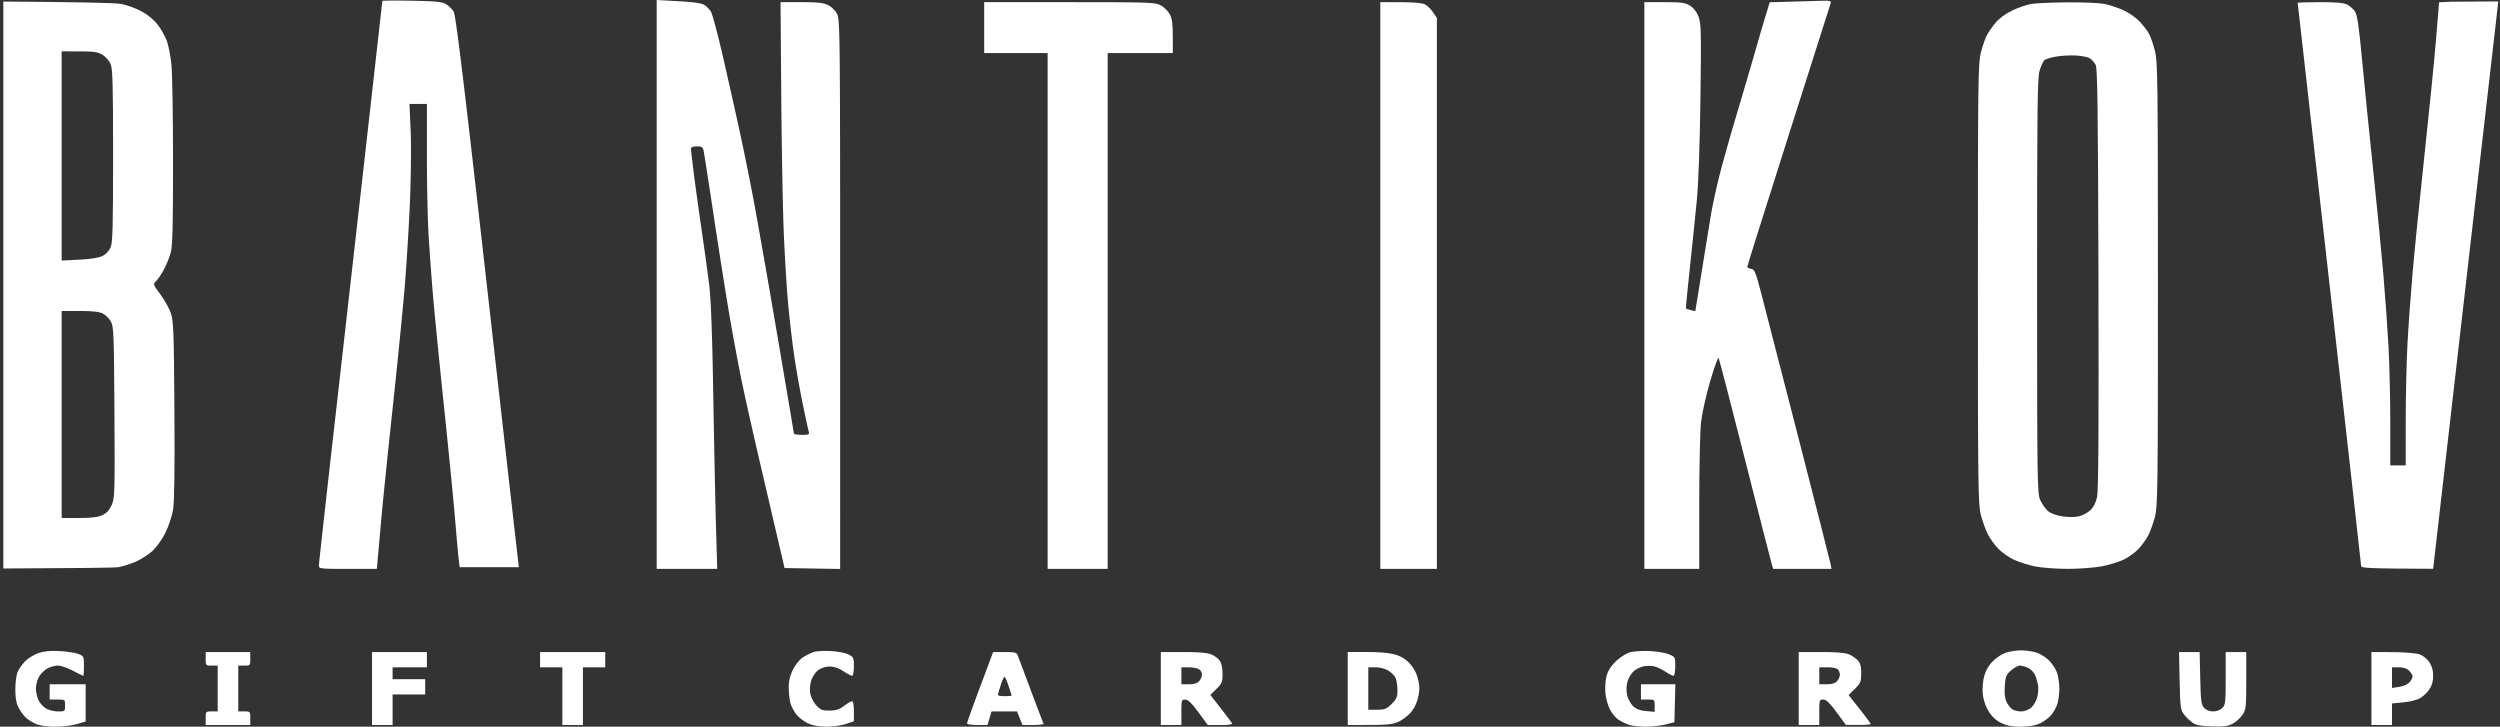 <svg width="547" height="159" fill="none" xmlns="http://www.w3.org/2000/svg"><rect width="100%" height="100%" fill="#333333" stroke="none"/><path d="M253.963 1.15c.703.373 1.587 1.248 1.964 1.944.53.977.685 2.088.685 4.89v3.626h-14.257v112.863h-13.132V11.61h-13.882V.472h18.672c17.367 0 18.761.047 19.95.678zm57.791-.203c.509.255 1.311 1.03 1.782 1.72l.855 1.256v120.55H302.01V.472l4.409.005c2.771.004 4.752.178 5.335.47zM400.536.75c-.109.358-4.257 13.395-9.217 28.972-4.96 15.578-9.018 28.472-9.018 28.655 0 .182.38.385.844.45.752.105.996.701 2.251 5.502.773 2.96 4.431 17.161 8.128 31.557 3.697 14.395 6.834 26.717 6.971 27.38l.25 1.207h-12.781l-.399-1.392c-.219-.766-2.854-11.073-5.855-22.904-3.001-11.83-5.558-21.673-5.682-21.871-.123-.198-.949 2.09-1.833 5.086-.885 2.996-1.787 7.026-2.004 8.956-.218 1.93-.396 9.947-.396 17.817v14.308h-12.006V.472h4.364c3.738 0 4.542.109 5.603.757.806.493 1.461 1.335 1.876 2.41.577 1.495.617 3.187.424 17.898-.134 10.25-.43 18.508-.8 22.372-.324 3.37-1.012 10.037-1.529 14.816-.517 4.78-.896 8.734-.842 8.788.054.053.537.206 1.073.339l.975.242 1.398-8.658c.768-4.762 1.657-10.245 1.974-12.185.317-1.94 1.138-5.783 1.826-8.54.687-2.756 2.427-8.937 3.867-13.736 1.44-4.799 3.232-10.896 3.983-13.55.75-2.655 1.786-6.2 2.3-7.878l.935-3.051 4.202-.118c2.311-.065 5.353-.155 6.759-.198 2.282-.07 2.537-.01 2.359.57z" fill="#fff"/><path fill-rule="evenodd" clip-rule="evenodd" d="M460.332.842c1.084.203 2.964.81 4.178 1.35 1.267.562 2.832 1.651 3.676 2.557.808.868 1.738 2.092 2.066 2.72.329.627.889 2.275 1.246 3.662.6 2.326.65 6.261.655 50.97.005 44.842-.043 48.637-.648 50.963-.359 1.383-.999 3.186-1.423 4.008-.424.822-1.369 2.15-2.101 2.951-.731.802-2.204 1.881-3.273 2.398-1.068.517-3.263 1.191-4.877 1.496-1.622.307-4.974.553-7.497.549-2.526-.003-5.708-.246-7.127-.544-1.411-.295-3.437-.938-4.503-1.427-1.066-.49-2.587-1.54-3.382-2.334-.794-.793-1.852-2.235-2.349-3.203-.498-.968-1.199-2.889-1.557-4.269-.603-2.32-.652-6.139-.652-50.588 0-44.523.048-48.264.654-50.599.36-1.386.93-3.057 1.266-3.713.337-.655 1.186-1.893 1.888-2.75.794-.97 2.173-1.997 3.647-2.715 1.303-.635 3.198-1.292 4.211-1.46 1.012-.168 4.561-.325 7.886-.348 3.325-.024 6.932.122 8.016.326zm-12.997 12.303c.274-.226 1.413-.57 2.531-.765 1.118-.196 3.054-.304 4.304-.24 1.249.063 2.63.337 3.068.608.438.27 1.02.919 1.293 1.44.401.768.518 9.701.611 46.8.082 32.257-.006 46.411-.295 47.743-.269 1.237-.783 2.245-1.482 2.908-.588.558-1.738 1.163-2.556 1.344-.89.198-2.361.19-3.665-.02-1.368-.22-2.522-.665-3.106-1.196-.511-.465-1.241-1.513-1.621-2.33-.661-1.418-.693-3.538-.701-46.804-.007-39.262.067-45.571.555-47.199.311-1.034.789-2.063 1.064-2.289z" fill="#fff"/><path d="M154.087 1.061c.461.294 1.11.945 1.442 1.446.332.502 1.587 5.22 2.788 10.484a2019.223 2019.223 0 013.557 15.882c.755 3.472 2.044 9.82 2.863 14.108s3.17 17.65 5.224 29.694c2.054 12.044 3.735 22.026 3.735 22.183 0 .157.779.285 1.732.285 1.616 0 1.716-.056 1.495-.835-.13-.46-.733-3.258-1.341-6.219-.608-2.96-1.444-7.722-1.857-10.58-.413-2.86-1.007-8.038-1.32-11.51-.313-3.471-.736-10.571-.94-15.778-.204-5.207-.442-18.53-.528-29.608L170.782.472h4.552c3.582.001 4.832.14 5.865.65.751.372 1.594 1.205 1.969 1.949.617 1.22.656 4.923.657 61.36l.001 60.06-6.082-.102-6.082-.102-.996-4.269-2.143-9.173-1.889-8.091c-1.67-7.147-3.62-15.834-4.335-19.306-.715-3.47-1.901-9.82-2.636-14.107-.736-4.288-2.271-13.978-3.411-21.533-1.14-7.556-2.169-14.197-2.287-14.758-.183-.874-.399-1.021-1.497-1.021-.793 0-1.284.181-1.284.475 0 .262.259 2.559.576 5.105.317 2.546 1.077 8.054 1.689 12.24.612 4.186 1.375 9.7 1.696 12.252.406 3.227.681 10.467.905 23.76.177 10.517.445 23.506.597 28.866l.276 9.746H143.68V0l4.784.263c3.122.172 5.075.45 5.623.798zM97.639.941c.554.36 1.28 1.064 1.61 1.564.459.693 2.106 14.203 6.934 56.89a85255.64 85255.64 0 006.837 60.344l.505 4.363H100.58l-.199-1.578c-.109-.868-.468-4.836-.797-8.818-.329-3.982-1.422-15.091-2.428-24.689-1.007-9.597-2.091-20.54-2.41-24.317a703.86 703.86 0 01-.959-12.994c-.208-3.37-.38-11.264-.38-17.542l-.002-11.417h-3.81l.255 5.848c.14 3.216.065 10.358-.169 15.871-.233 5.513-.766 14.034-1.183 18.934-.417 4.901-1.585 16.596-2.595 25.989-1.01 9.393-2.099 20.001-2.42 23.575l-.288 3.203-.521 5.8-.226 2.506h-6.34c-5.975 0-6.34-.041-6.34-.704 0-.388 1.693-15.633 3.763-33.878s5.193-45.851 6.94-61.347C82.22 13.049 83.652.296 83.652.204c0-.09 2.92-.11 6.489-.041 5.427.103 6.655.23 7.499.778zM17.148 143.094c1.18.46 1.22.546 1.22 2.622 0 1.181-.068 2.146-.15 2.146-.083 0-1.113-.501-2.29-1.114-1.176-.612-2.637-1.113-3.245-1.113-.609 0-1.612.258-2.23.575-.618.316-1.453 1.109-1.856 1.763-.403.654-.733 1.832-.734 2.618 0 .786.255 1.962.568 2.615.313.652 1.056 1.471 1.652 1.819.596.349 1.775.634 2.62.634 1.506 0 1.537-.026 1.537-1.3 0-1.292-.009-1.299-1.688-1.299h-1.688v-3.342h7.879v8.14l-1.945.571c-1.069.314-3.185.571-4.702.571-1.64 0-3.32-.233-4.147-.575-.765-.316-1.788-.942-2.276-1.392-.487-.45-1.207-1.437-1.6-2.195-.502-.971-.713-2.152-.713-4.003 0-1.444.229-3.168.509-3.831.28-.664 1.05-1.742 1.713-2.397.662-.656 1.995-1.443 2.961-1.751 1.178-.375 2.686-.506 4.572-.399 1.547.088 3.362.375 4.033.637zm37.612 1.056c0 1.449-.03 1.485-1.313 1.485h-1.313v10.024h1.313c1.282 0 1.314.035 1.314 1.485v1.485h-9.755v-1.485c0-1.45.03-1.485 1.313-1.485h1.313v-10.024h-1.313c-1.282 0-1.313-.036-1.313-1.485v-1.485h9.754v1.485zm38.645.185v1.671h-7.504v2.599h7.129v3.341H85.9v6.683h-4.5v-15.964h12.006v1.67zm39.02 0v1.671h-4.878v12.623h-4.502v-12.623h-4.877v-3.341h14.257v1.67zm53.233-1.136c1.093.559 1.169.731 1.169 2.631 0 1.136-.169 2.032-.383 2.032-.211 0-1.079-.455-1.93-1.012-1.005-.658-2.047-1.013-2.977-1.013-.861 0-1.849.307-2.479.77-.576.423-1.267 1.418-1.535 2.211-.29.856-.388 2.026-.242 2.88.135.79.72 1.963 1.301 2.606.912 1.01 1.304 1.169 2.897 1.169 1.432 0 2.144-.228 3.195-1.021.744-.561 1.533-1.021 1.753-1.021.238 0 .4.887.4 2.193v2.192l-1.755.592c-.965.326-2.865.588-4.221.584-1.576-.005-3.013-.254-3.982-.69-.834-.375-1.967-1.211-2.518-1.86-.551-.647-1.176-1.799-1.389-2.558-.213-.76-.389-2.309-.39-3.443-.001-1.473.273-2.609.963-3.977.59-1.172 1.465-2.222 2.256-2.705.711-.435 1.754-.939 2.318-1.12.565-.181 2.231-.264 3.703-.184 1.472.08 3.203.415 3.846.744z" fill="#fff"/><path fill-rule="evenodd" clip-rule="evenodd" d="M222.646 143.314c.142.357 1.442 3.823 2.889 7.702 1.448 3.879 2.711 7.179 2.808 7.333.096.154-.907.28-2.229.28h-2.405l-.589-1.485-.59-1.485h-5.569l-.45 1.485-.449 1.485h-2.236c-1.23 0-2.236-.157-2.236-.348 0-.191 1.284-3.783 2.854-7.982l2.855-7.634h2.545c2.077 0 2.593.119 2.802.649zm-4.303 8.758c0-.136.285-1.14.633-2.233.348-1.092.748-1.859.888-1.703.14.156.531 1.107.868 2.113.337 1.006.613 1.883.613 1.949 0 .065-.676.119-1.501.119-.826 0-1.501-.11-1.501-.245zm46.674-8.89c.689.285 1.527.907 1.864 1.382.381.539.612 1.616.612 2.861 0 1.792-.137 2.132-1.331 3.313l-1.331 1.318 2.199 2.822c1.209 1.553 2.325 3.032 2.479 3.287.213.354-.374.464-2.483.464h-2.763l-2.043-2.774c-1.482-2.012-2.275-2.777-2.888-2.785-.801-.01-.844.131-.844 2.774v2.785h-4.502v-15.964h4.889c3.333 0 5.289.164 6.142.517zm-6.529 6.536v-3.712h1.526c.839 0 1.852.173 2.251.384.399.212.725.742.725 1.177 0 .437-.279 1.099-.62 1.472-.421.46-1.149.679-2.252.679h-1.63zm46.789-6.494c1.301.382 2.314 1.01 3.207 1.987a7.813 7.813 0 011.779 3.387c.376 1.554.38 2.374.018 3.976-.289 1.28-.889 2.505-1.64 3.352-.651.734-1.861 1.638-2.688 2.01-1.199.539-2.474.678-6.288.685l-4.783.008v-15.964h4.246c2.69 0 4.944.204 6.149.559zm-5.893 12.063v-9.281l1.594.001c.932.001 2.106.31 2.824.743.675.408 1.393 1.17 1.594 1.694.201.523.366 1.709.366 2.635 0 1.42-.2 1.882-1.276 2.946-1.117 1.106-1.513 1.262-3.189 1.262h-1.913z" fill="#fff"/><path d="M365.142 143.161c1.379.571 1.401.611 1.401 2.64 0 1.156-.169 2.061-.383 2.061-.211 0-1.013-.407-1.783-.905-.769-.499-1.864-1.018-2.433-1.155-.569-.137-1.603-.143-2.299-.014-.696.129-1.696.63-2.223 1.113-.527.483-1.132 1.524-1.344 2.312a6.22 6.22 0 00-.052 2.884c.184.798.753 1.865 1.265 2.372.668.661 1.47.972 2.84 1.102l1.909.182v-1.347c0-1.323-.026-1.346-1.5-1.346h-1.501v-3.342h7.528l-.106 4.153-.106 4.154-1.876.48c-1.032.264-2.99.484-4.352.488-1.362.004-3.051-.186-3.752-.421-.702-.235-1.744-.751-2.316-1.145-.572-.394-1.393-1.401-1.824-2.237-.431-.836-.868-2.451-.971-3.588-.103-1.138.017-2.821.266-3.74.306-1.128.976-2.167 2.062-3.202.885-.842 2.262-1.712 3.059-1.934.797-.222 2.719-.345 4.271-.273 1.551.071 3.45.39 4.22.708z" fill="#fff"/><path fill-rule="evenodd" clip-rule="evenodd" d="M404.543 143.17c.664.278 1.545.881 1.957 1.339.562.625.746 1.339.73 2.85-.018 1.811-.158 2.153-1.386 3.367l-1.366 1.352 2.418 3.064c1.33 1.685 2.418 3.159 2.418 3.275 0 .117-1.224.207-2.72.201l-2.72-.01-2.043-2.774c-1.52-2.064-2.265-2.774-2.908-2.774-.826 0-.864.125-.864 2.784v2.785h-4.503v-15.964h4.89c3.285 0 5.285.166 6.097.505zm-6.484 6.548v-3.712h1.8c.991 0 2.004.2 2.252.445.247.245.45.775.45 1.178 0 .402-.28 1.037-.621 1.41-.42.46-1.149.679-2.251.679h-1.63zm47.408-6.97c.845.251 2.135 1.049 2.867 1.773.732.724 1.538 2.001 1.791 2.836.253.836.459 2.336.458 3.333-.001.997-.177 2.434-.39 3.194-.213.759-.838 1.911-1.389 2.558-.551.649-1.684 1.485-2.518 1.86-.996.448-2.41.685-4.118.69-1.906.006-3.046-.205-4.264-.788-1.093-.524-2.024-1.362-2.722-2.451-.64-.999-1.16-2.444-1.312-3.644-.152-1.202-.065-2.756.221-3.933a7.27 7.27 0 011.823-3.372c.744-.785 2.027-1.664 2.853-1.953.825-.289 2.325-.532 3.333-.541 1.007-.009 2.523.188 3.367.438zm-6.813 7.42c.138-2.145.284-2.518 1.359-3.469.662-.585 1.548-1.064 1.967-1.064.42 0 1.228.238 1.797.529.569.291 1.225.944 1.459 1.452.234.507.534 1.495.666 2.196.133.7.055 1.959-.173 2.797-.23.845-.851 1.865-1.394 2.287-.539.42-1.475.763-2.08.763-.604 0-1.424-.172-1.821-.383-.397-.21-.995-.904-1.328-1.543-.437-.836-.564-1.832-.452-3.565z" fill="#fff"/><path d="M481.411 148.381c.111 4.992.218 5.815.842 6.497.455.497 1.171.781 1.97.781.754 0 1.554-.296 2.005-.743.686-.679.75-1.237.75-6.497v-5.754h4.503v6.256c0 5.887-.051 6.331-.852 7.518-.468.694-1.439 1.562-2.157 1.929-1.027.525-2.002.644-4.562.557-2.587-.088-3.469-.268-4.292-.876-.569-.421-1.383-1.227-1.809-1.79-.695-.922-.786-1.659-.905-7.31l-.132-6.284h4.511l.128 5.716z" fill="#fff"/><path fill-rule="evenodd" clip-rule="evenodd" d="M529.362 143.149c.742.254 1.667.984 2.157 1.705.591.869.857 1.805.857 3.008 0 1.198-.266 2.137-.845 2.988-.465.683-1.375 1.548-2.022 1.921-.647.374-2.293.783-3.657.91l-2.48.229v4.719h-4.503v-15.964l4.596.02c2.528.012 5.181.221 5.897.464zm-5.99 7.377v-4.52h1.5c1.001 0 1.751.248 2.252.742.412.409.75.975.75 1.259 0 .283-.295.855-.657 1.27-.366.421-1.362.864-2.251 1.002l-1.594.247z" fill="#fff"/><path d="M516.618 123.859c0-.337-3.123-28.164-6.941-61.838C505.86 28.348 502.736.724 502.736.634c0-.089 2.203-.162 4.896-.162 3.542 0 5.187.149 5.948.538.578.296 1.342.977 1.697 1.513.493.746.856 3.224 1.538 10.507.491 5.243 1.578 16.028 2.414 23.97.836 7.94 1.856 18.381 2.266 23.203.409 4.821.914 11.94 1.121 15.82.207 3.88.377 11.273.379 16.429l.001 9.374h3.377l.002-9.746c.001-5.36.172-12.92.38-16.8.208-3.879.72-10.972 1.138-15.763.418-4.79 1.592-16.4 2.608-25.802 1.017-9.402 2.147-20.72 2.513-25.154l.664-8.06 2.632-.128c.449-.022 4.164-.042 10.323-.058l-14.257 124.139c-14.24-.042-15.758-.177-15.758-.595z" fill="#fff"/><path fill-rule="evenodd" clip-rule="evenodd" d="M26.47.856c1.256.23 3.282.961 4.501 1.626 1.352.738 2.737 1.886 3.55 2.945.734.955 1.633 2.555 1.996 3.556.364 1.002.815 3.38 1.001 5.287.186 1.906.341 11.485.344 21.286.005 13.934-.106 18.237-.508 19.732-.283 1.052-.981 2.76-1.552 3.798-.57 1.037-1.338 2.154-1.706 2.484-.636.57-.586.71.99 2.828.912 1.226 1.95 3.09 2.306 4.143.572 1.693.661 4.135.772 21.213.088 13.4-.006 20.076-.306 21.838-.238 1.395-1.01 3.679-1.715 5.074-.706 1.396-1.976 3.156-2.824 3.915-.848.758-2.42 1.776-3.49 2.261-1.072.485-2.846 1.051-3.943 1.257-.685.128-9.235.224-25.153.286V.339C16.686.447 25.165.618 26.47.856zM13.49 57.01V11.238l3.845.002c3.196.001 4.056.128 5.088.75.683.413 1.485 1.325 1.782 2.03.446 1.055.54 4.553.54 20.05 0 15.385-.096 19.001-.533 20.036-.311.737-1.041 1.523-1.754 1.888-.807.413-2.533.691-5.095.82l-3.873.196zm0 56.325V68.041h3.958c2.804 0 4.28.164 5.059.563.605.31 1.398 1.104 1.763 1.764.605 1.094.672 2.843.77 19.866.101 17.662.069 18.751-.606 20.26-.498 1.116-1.112 1.782-2.04 2.218-.97.455-2.346.623-5.115.623h-3.79z" fill="#fff"/></svg>